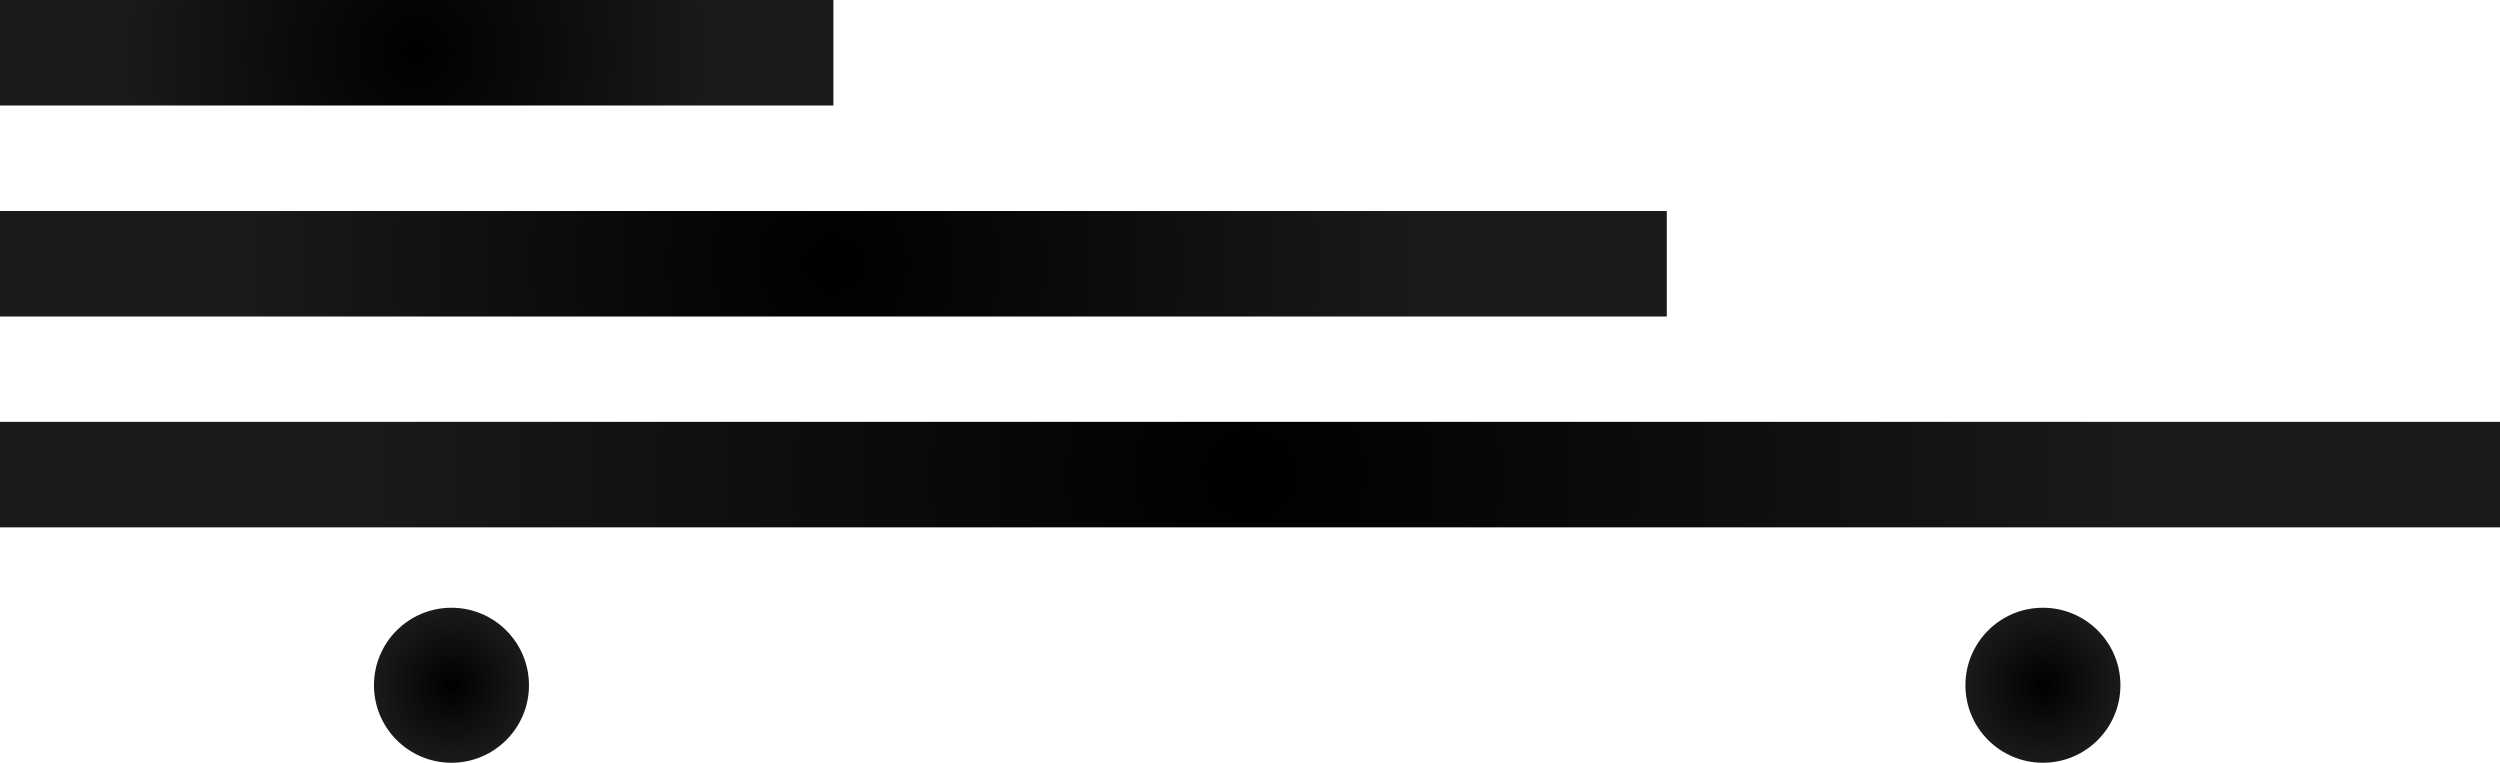 <svg xmlns="http://www.w3.org/2000/svg" xmlns:xlink="http://www.w3.org/1999/xlink" viewBox="0 0 138.38 42.23"><defs><style>.cls-1{fill:url(#名称未設定グラデーション_5);}.cls-2{fill:url(#名称未設定グラデーション_5-2);}.cls-3{fill:url(#名称未設定グラデーション_5-3);}.cls-4{fill:url(#名称未設定グラデーション_5-4);}.cls-5{fill:url(#名称未設定グラデーション_5-5);}</style><radialGradient id="名称未設定グラデーション_5" cx="69.19" cy="26.27" r="48.97" gradientUnits="userSpaceOnUse"><stop offset="0"/><stop offset="1" stop-color="#1a1a1a"/></radialGradient><radialGradient id="名称未設定グラデーション_5-2" cx="24.99" cy="37.93" r="4.29" xlink:href="#名称未設定グラデーション_5"/><radialGradient id="名称未設定グラデーション_5-3" cx="113.08" cy="37.93" r="4.29" xlink:href="#名称未設定グラデーション_5"/><radialGradient id="名称未設定グラデーション_5-4" cx="23.06" cy="2.92" r="16.44" xlink:href="#名称未設定グラデーション_5"/><radialGradient id="名称未設定グラデーション_5-5" cx="46.13" cy="14.6" r="32.68" xlink:href="#名称未設定グラデーション_5"/></defs><g id="レイヤー_2" data-name="レイヤー 2"><g id="レイヤー_1-2" data-name="レイヤー 1"><rect class="cls-1" y="23.35" width="138.38" height="5.84"/><circle class="cls-2" cx="24.99" cy="37.93" r="4.29"/><circle class="cls-3" cx="113.08" cy="37.93" r="4.29"/><rect class="cls-4" width="46.13" height="5.84"/><rect class="cls-5" y="11.68" width="92.26" height="5.84"/></g></g></svg>